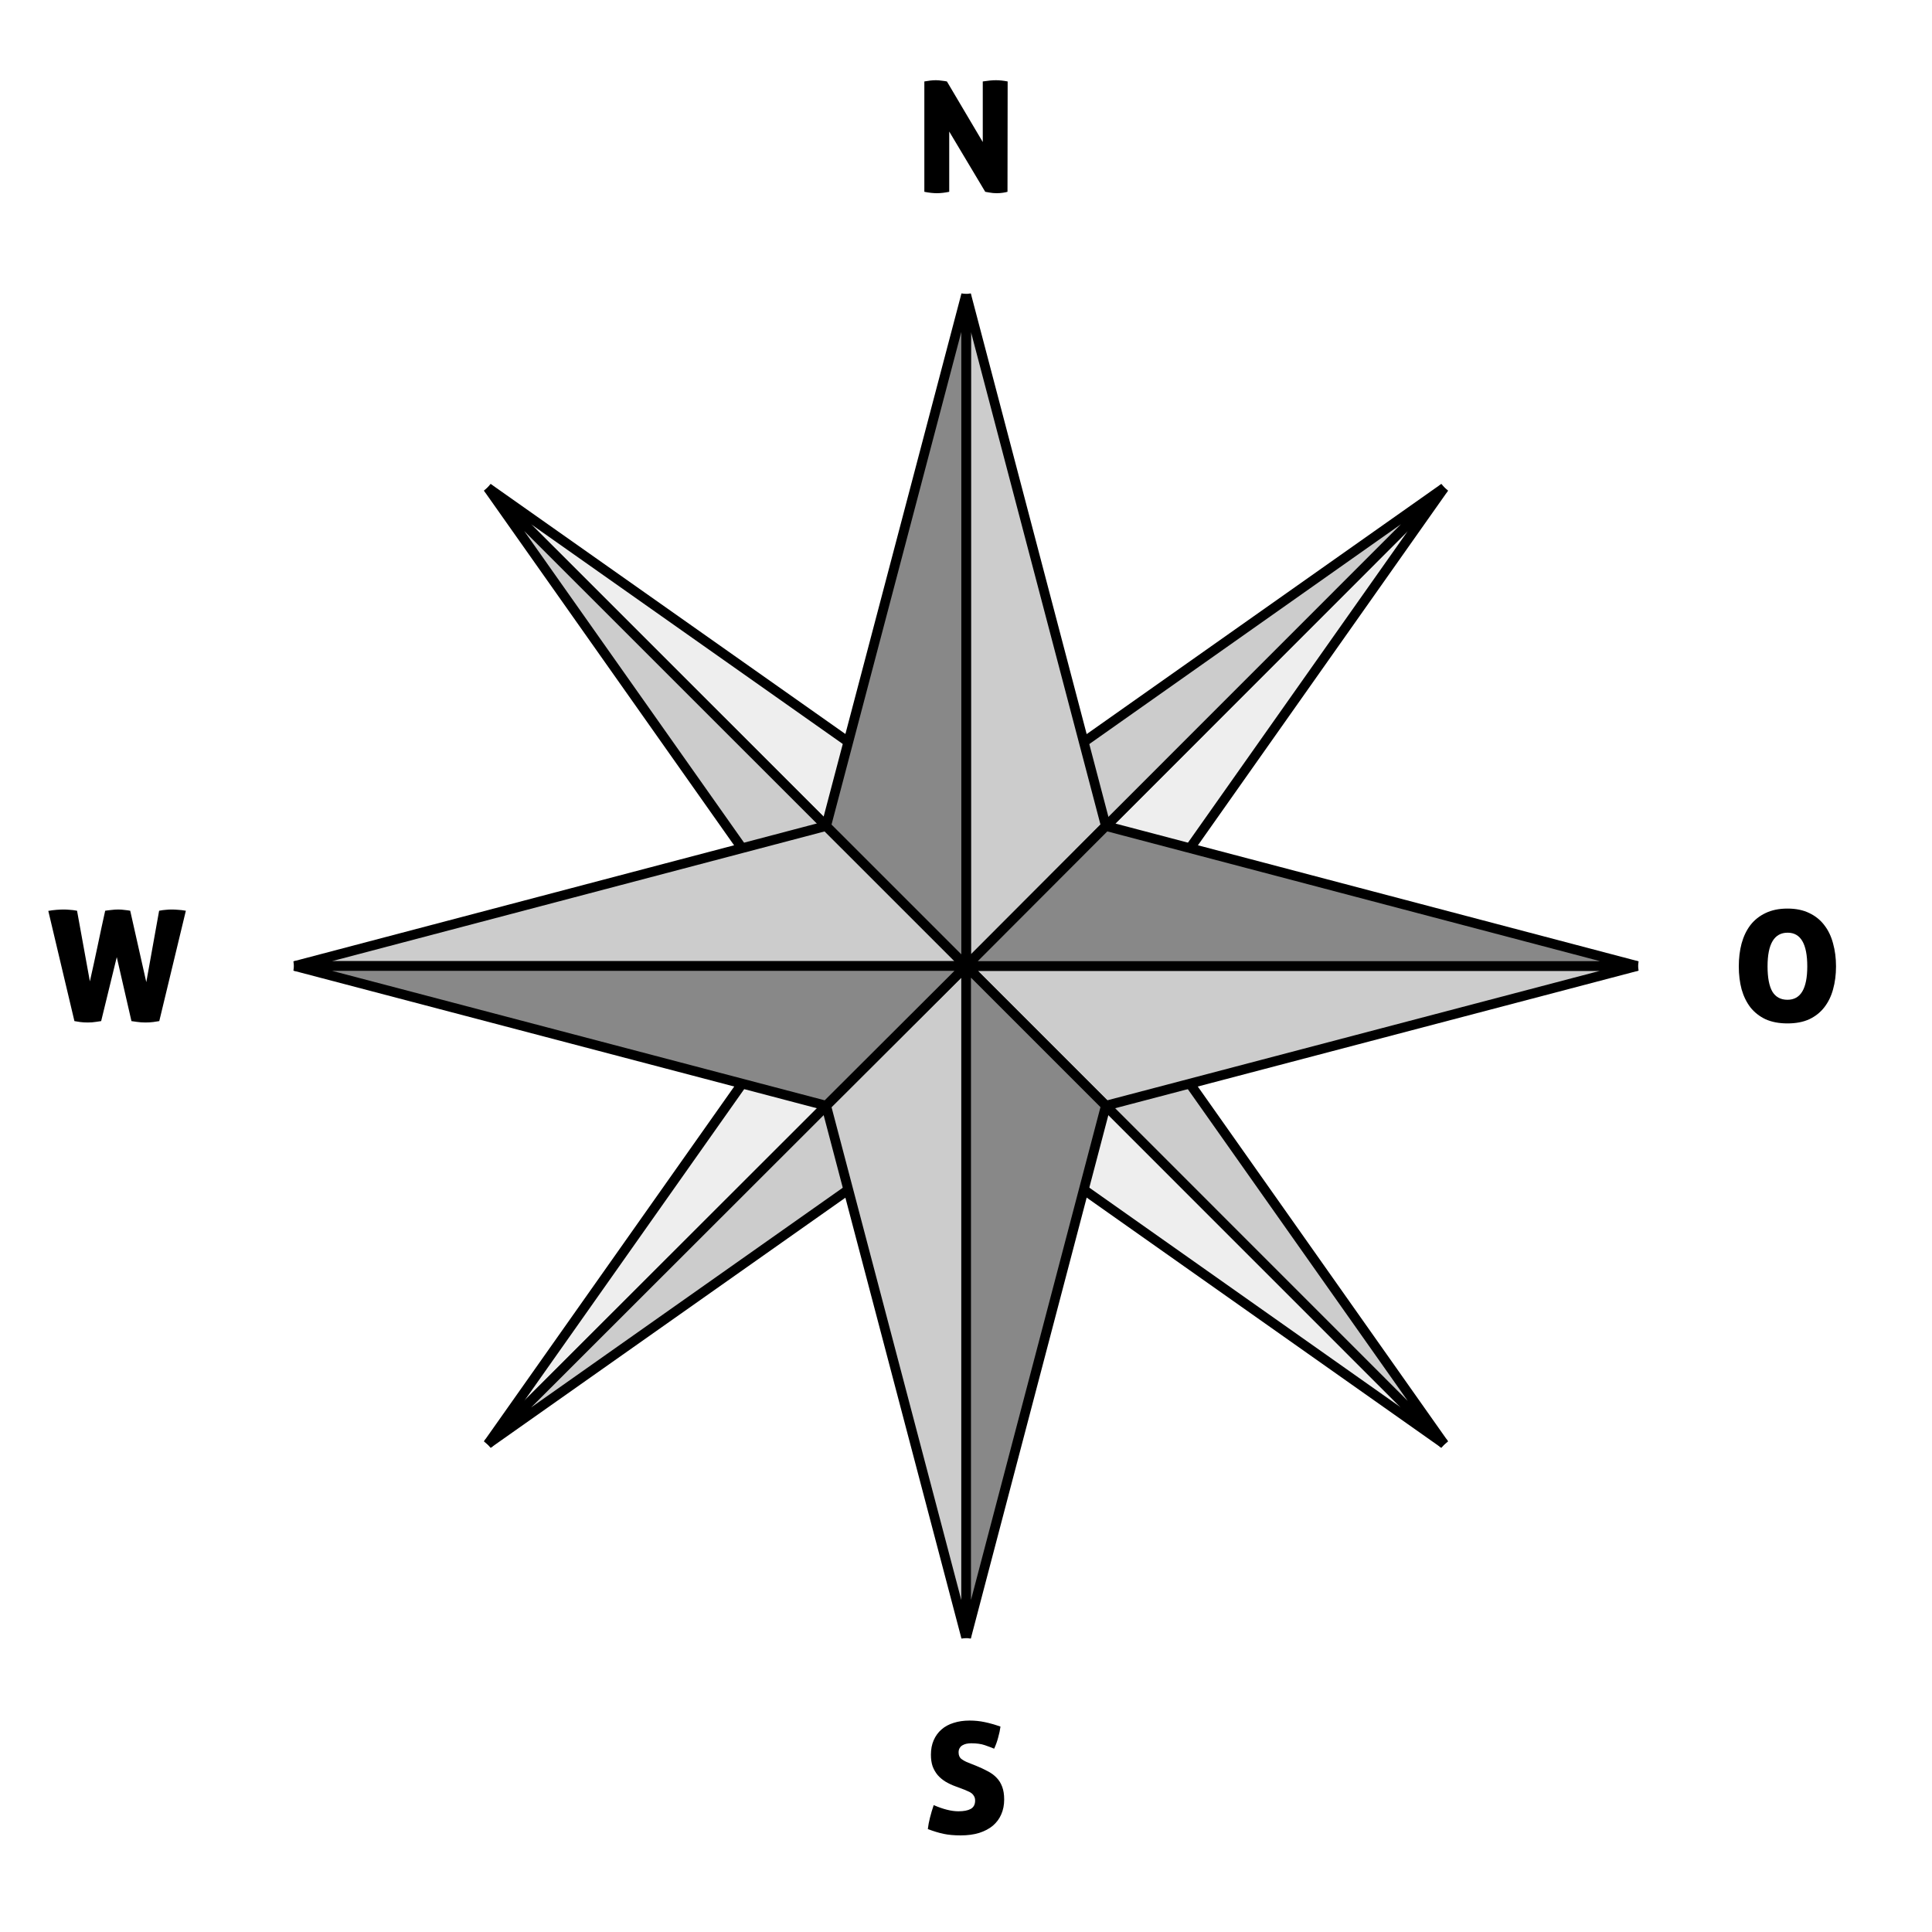 <svg xmlns="http://www.w3.org/2000/svg" viewBox="0 0 200 200" height="200" width="200"><path fill="#fff" d="M0 0h200v200H0z"/><path d="M50.5 50.5l49.515 49.5V85.407L50.5 50.5zm49.515 49.5h14.567L149.5 50.5 100.015 100zm0 0v14.562L149.5 149.47 100.015 100zm0 0H85.418L50.5 149.5l49.515-49.5z" fill="#eee" stroke="#000"/><g fill="#ccc" stroke="#000"><path d="M50.5 50.5L85.418 100h14.597L50.5 50.5zm49.515 49.5L149.5 50.5l-49.485 34.907V100zm0 0l49.485 49.5-34.918-49.5h-14.567zm0 0L50.5 149.47l49.515-34.908V100z"/><path d="M100.015 30.5V100l14.462-14.49-14.462-55.01zm0 69.5l14.462 14.46L169.5 100h-69.485zm0 0l-14.492 14.46 14.492 55.04V100zm0 0L85.523 85.51 30.5 100h69.515z"/></g><path d="M100.015 30.5L85.523 85.51 100.015 100V30.5zm0 69.5H169.5l-55.023-14.49L100.015 100zm0 0v69.5l14.462-55.04L100.015 100zm0 0H30.5l55.023 14.46L100.015 100z" fill="#888" stroke="#000"/><path d="M95.688 8.432q.352-.064.64-.096.288-.032.56-.032.288 0 .592.048.32.032.544.08l3.712 6.272V8.432q.416-.064.752-.096t.608-.032q.272 0 .576.032.304.032.64.096l-.016 11.424q-.16.048-.464.096-.304.048-.656.048-.4 0-.72-.064-.32-.048-.464-.08l-3.728-6.24v6.24q-.704.144-1.28.144-.576 0-1.296-.144V8.432zM101.024 182.784q.672.272 1.2.56.544.272.928.672.384.384.592.944.208.544.208 1.328 0 .848-.304 1.536-.288.672-.864 1.168-.576.48-1.424.752-.832.256-1.92.256-.992 0-1.76-.16-.752-.16-1.632-.496.064-.56.224-1.184.16-.64.384-1.296 1.472.64 2.56.64.816 0 1.264-.24.464-.256.464-.864 0-.256-.096-.432-.096-.192-.256-.32t-.368-.208q-.192-.096-.4-.176l-.896-.336q-.576-.208-1.056-.496-.464-.288-.8-.672-.336-.4-.528-.912-.176-.512-.176-1.2 0-.848.288-1.504t.8-1.104q.528-.464 1.264-.688.736-.24 1.648-.24.816 0 1.568.16.768.16 1.632.464-.064.512-.24 1.136-.16.608-.416 1.152-.416-.176-.976-.368t-1.392-.192q-.256 0-.496.048-.224.048-.416.16-.176.096-.288.288-.112.176-.112.448 0 .464.304.688.304.224.72.384l.768.304zM16.472 94.28q.416-.08.704-.096.288-.032.592-.032.32 0 .672.032.352.016.8.096l-2.752 11.424q-.24.048-.624.096-.368.048-.816.048-.448 0-.88-.064-.416-.048-.56-.08l-1.52-6.624-1.616 6.624q-.144.032-.544.08-.384.064-.832.064-.448 0-.8-.048-.352-.048-.592-.096L5 94.296q.448-.08.864-.112t.736-.032q.304 0 .624.032.336.016.752.096l1.328 7.312q.4-1.76.8-3.664.4-1.92.784-3.648.288-.048.64-.08.352-.048.72-.048.32 0 .656.048.336.032.576.08l1.664 7.392 1.328-7.392zM180 100.04q0-1.28.288-2.368.304-1.104.912-1.904.624-.8 1.568-1.248.96-.464 2.272-.464 1.312 0 2.256.464.944.448 1.552 1.248.624.8.912 1.904.304 1.088.304 2.368 0 1.28-.304 2.368-.288 1.072-.912 1.872-.608.784-1.552 1.232-.944.432-2.256.432-1.312 0-2.272-.432-.944-.448-1.568-1.232-.608-.8-.912-1.872-.288-1.088-.288-2.368zm7.088 0q0-3.488-2.032-3.488-2.08 0-2.08 3.488 0 1.744.496 2.608.512.848 1.568.848 2.048 0 2.048-3.456z"/></svg>